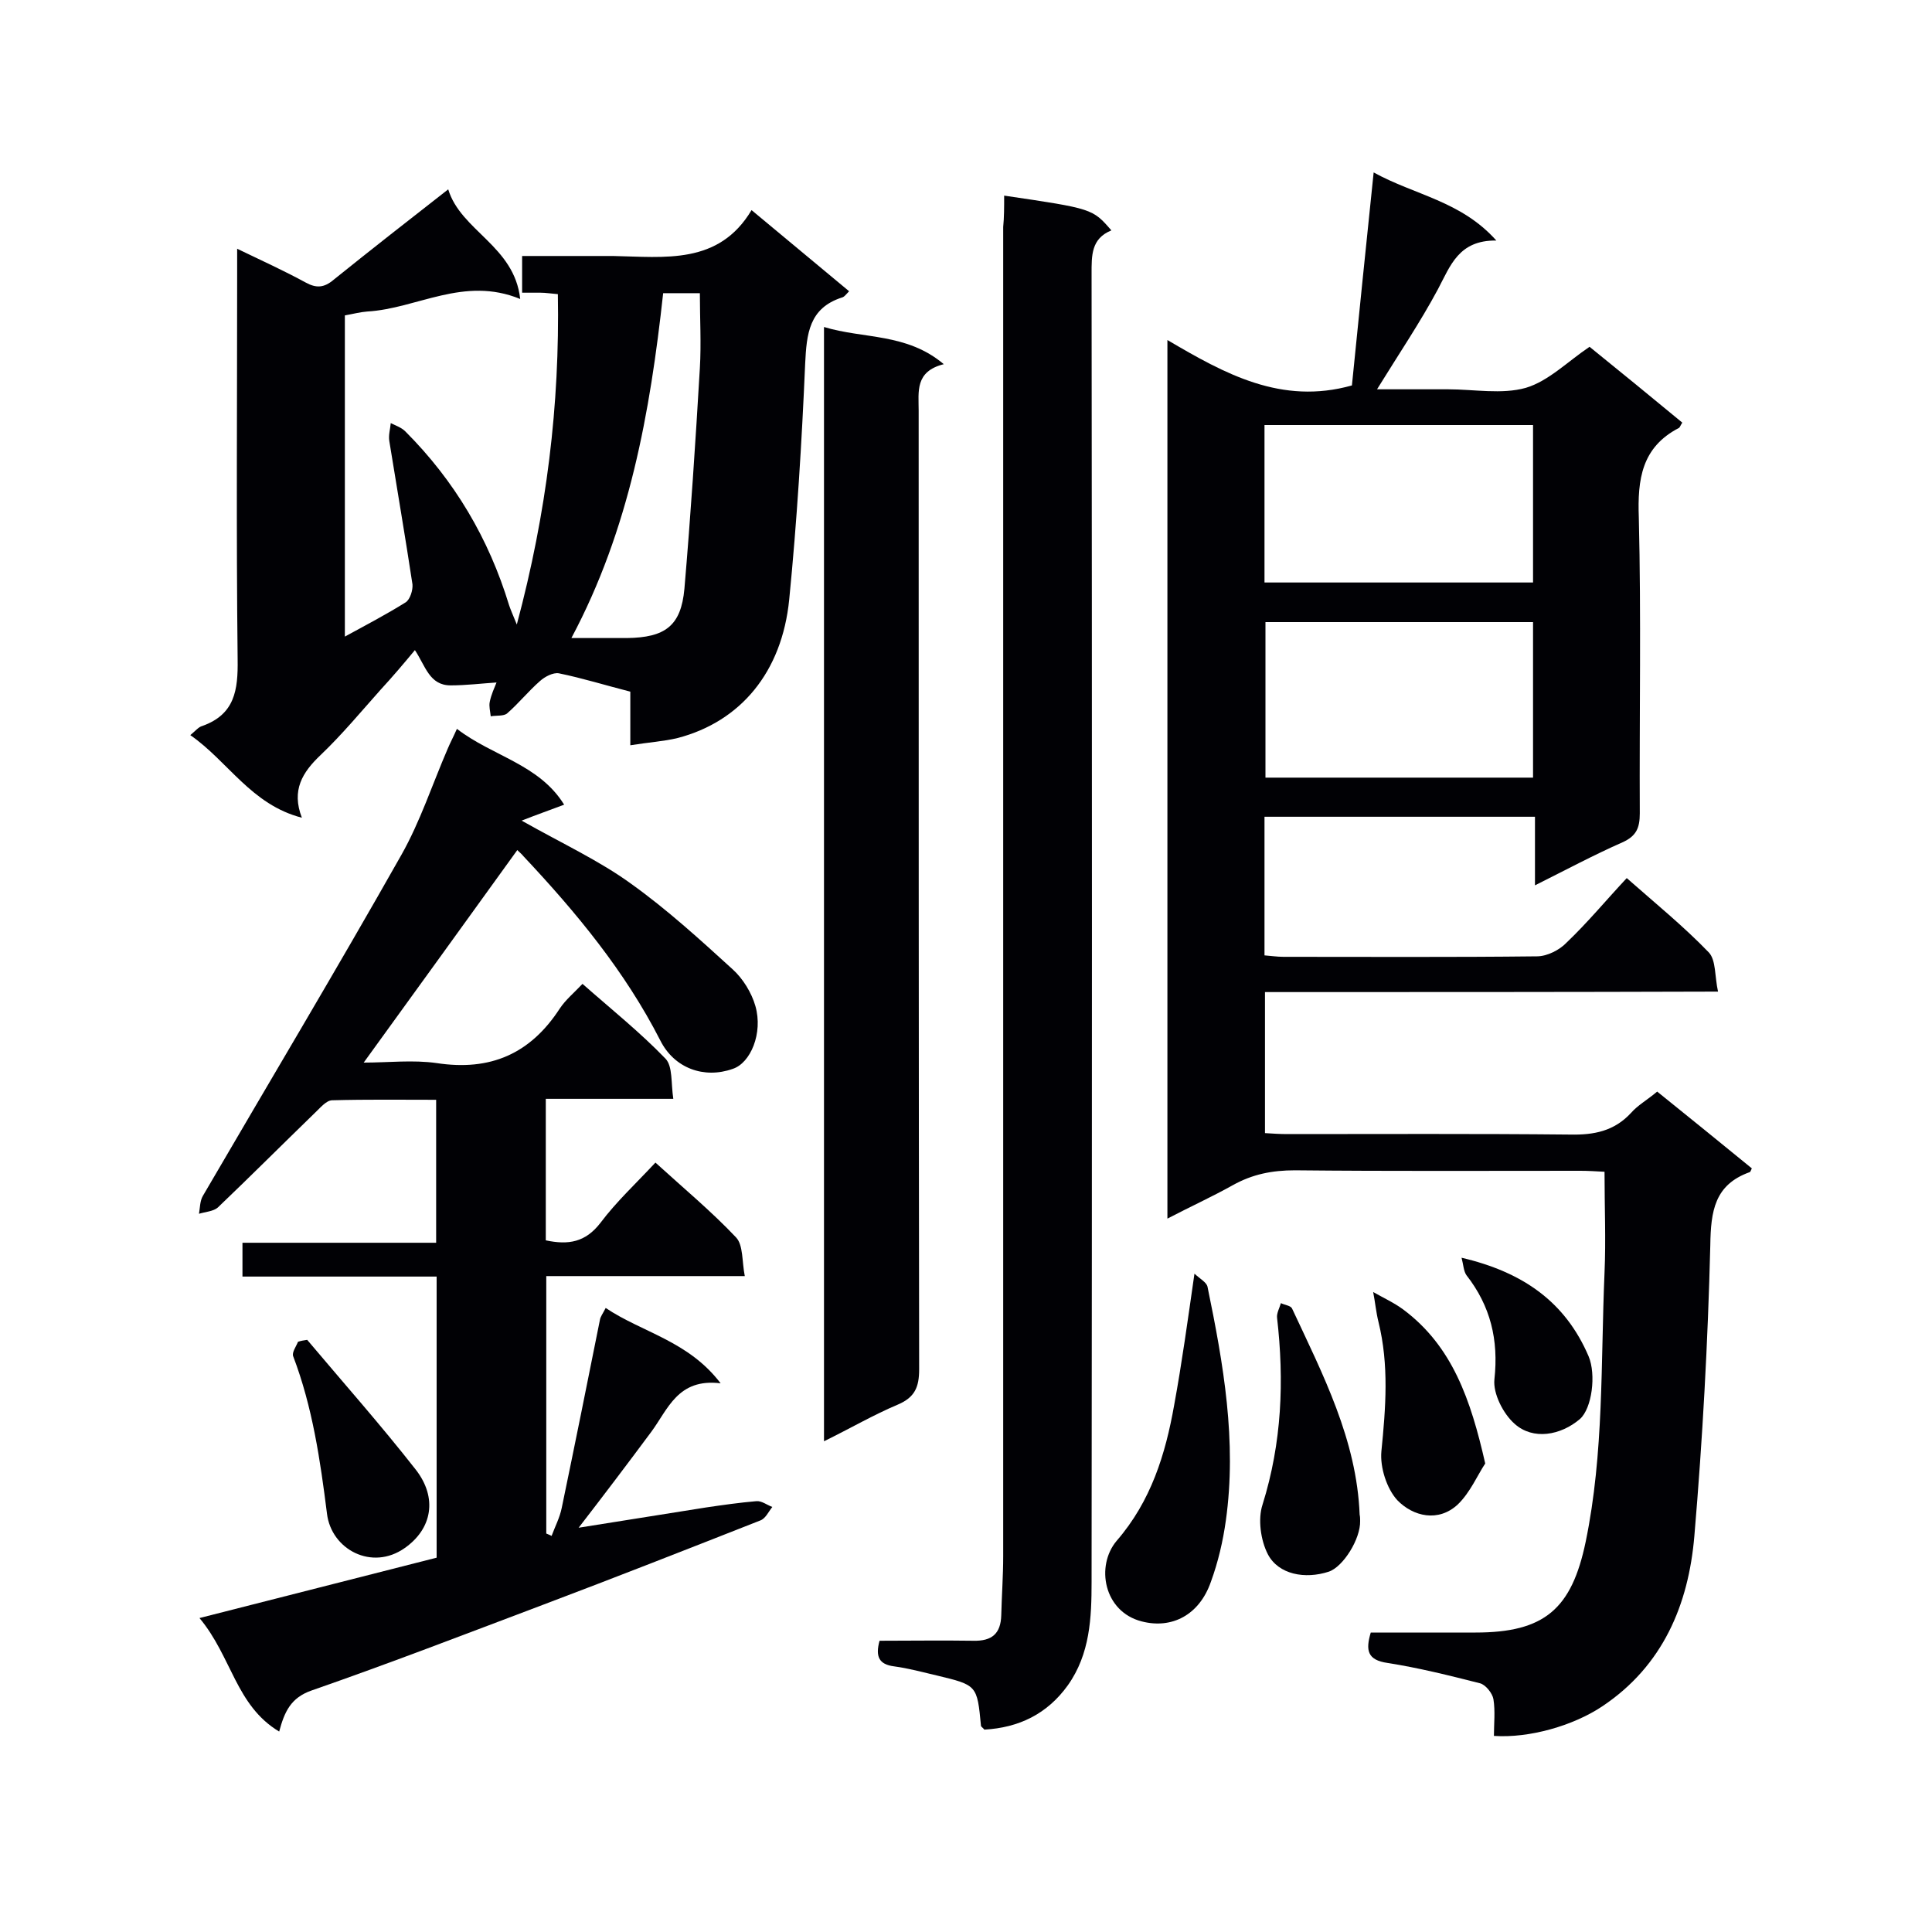 <svg enable-background="new 0 0 400 400" viewBox="0 0 400 400" xmlns="http://www.w3.org/2000/svg"><g fill="#010105"><path d="m261.9 205.4v29.2c1.6.1 3.1.2 4.6.2 19.5 0 39.1-.1 58.6.1 4.9.1 9.1-.7 12.6-4.5 1.4-1.6 3.4-2.7 5.4-4.4 6.6 5.3 13.1 10.6 19.6 15.9-.2.4-.3.8-.5.8-7.2 2.6-8 8-8.1 15.1-.5 20.1-1.6 40.2-3.3 60.2-1.2 14.2-6.5 26.9-19.1 35.3-6 4-15.1 6.6-22.4 6.1 0-2.5.3-5.1-.1-7.6-.2-1.2-1.6-3-2.8-3.3-6.3-1.6-12.7-3.2-19.1-4.2-4.2-.6-4.6-2.6-3.5-6.3h21.7c14.3 0 19.9-4.9 22.8-18.8 3.8-18.4 3.1-37.1 3.9-55.7.3-6.8 0-13.6 0-20.9-1.9-.1-3.4-.2-5-.2-19.7 0-39.4.1-59.1-.1-4.7 0-8.8.8-12.9 3.1-4.3 2.4-8.7 4.4-13.5 6.9 0-60.7 0-120.8 0-181.9 11.9 7 23.6 13.5 38.2 9.4 1.4-14 2.9-28.7 4.5-44.1 8.5 4.7 18.1 5.9 25.4 14.1-7.8-.1-9.5 5.2-12.1 10.1-3.7 6.9-8.1 13.4-12.6 20.7h6.4 8.3c5.4 0 11.1 1.1 16.1-.3 4.7-1.4 8.6-5.4 13.2-8.5 6.3 5.1 12.8 10.4 19.2 15.7-.4.6-.5 1-.7 1.1-7.7 4-8.6 10.6-8.3 18.6.5 20.4.1 40.8.2 61.2 0 3-.7 4.7-3.6 6-5.9 2.6-11.7 5.7-18.1 8.9 0-5 0-9.5 0-14.2-18.9 0-37.3 0-56 0v28.7c1.4.1 2.6.3 3.9.3 17.5 0 35 .1 52.5-.1 2.1 0 4.7-1.3 6.2-2.9 4.3-4.1 8.1-8.7 12.4-13.3 5.9 5.2 11.8 10 17 15.4 1.5 1.6 1.2 5 1.9 8.1-31.7.1-62.5.1-93.8.1zm-.1-84.8h55.6c0-11 0-21.7 0-32.6-18.7 0-37.1 0-55.6 0zm55.6 40.4c0-11.1 0-21.7 0-32.2-18.7 0-37.1 0-55.4 0v32.2z"/><path d="m107.1 176c-10.6 14.7-21 29.1-31.8 44 5.1 0 10.2-.6 15.1.1 11.1 1.7 19.4-1.9 25.5-11.3 1.2-1.8 2.9-3.2 4.7-5.1 5.9 5.2 11.9 10 17.2 15.5 1.5 1.6 1.1 5 1.6 8.3-9.3 0-17.8 0-26.4 0v29.3c4.7 1 8.2.4 11.3-3.6 3.3-4.4 7.4-8.2 11.4-12.5 5.7 5.2 11.6 10.1 16.7 15.5 1.5 1.6 1.2 5 1.8 8-14.2 0-27.4 0-41.1 0v53.3c.4.2.8.3 1.1.5.7-1.9 1.7-3.8 2.1-5.8 2.7-13 5.3-25.9 7.9-38.9.1-.7.6-1.3 1.2-2.5 7.6 5.1 17.1 6.8 23.8 15.6-8.9-1.1-10.9 5.4-14.4 10.1-4.9 6.6-9.9 13.2-15 19.8 8.8-1.4 17.6-2.8 26.4-4.2 3.4-.5 6.9-1 10.4-1.3 1.1-.1 2.2.8 3.3 1.2-.8 1-1.4 2.4-2.5 2.8-15 5.9-30 11.8-45.1 17.5-15.9 6-31.7 12.1-47.8 17.7-4.3 1.5-5.6 4.4-6.7 8.5-9-5.4-9.8-15.5-16.5-23.5 17-4.3 32.9-8.4 49.1-12.5 0-19.2 0-38.5 0-58.2-13.4 0-26.6 0-40.2 0 0-2.5 0-4.5 0-7h40.1c0-10 0-19.5 0-29.6-7.1 0-14.3-.1-21.5.1-1.3 0-2.6 1.7-3.7 2.7-6.7 6.5-13.3 13.1-20 19.5-.9.8-2.6.9-3.9 1.3.2-1.2.2-2.7.8-3.7 13.7-23.5 27.7-46.9 41.1-70.6 3.9-6.9 6.4-14.6 9.6-22 .5-1.2 1.1-2.3 1.9-4.1 7.4 5.7 17 7.3 22.2 15.7-2.9 1.1-5.5 2-8.8 3.3 8.5 4.8 16.1 8.3 22.7 13.1 7.4 5.3 14.2 11.5 21 17.7 2.1 1.9 3.9 4.8 4.7 7.6 1.6 5.6-1 11.8-4.7 13-5.9 2.1-12.1-.1-15-5.9-7.3-14.3-17.4-26.5-28.3-38.1-.3-.4-.9-.9-1.3-1.3z"/><path d="m130.5 154.3c0-4.2 0-7.5 0-11.1-5.1-1.3-9.9-2.8-14.8-3.8-1.2-.2-2.9.7-3.9 1.6-2.4 2.1-4.4 4.6-6.8 6.7-.7.6-2.2.4-3.4.6-.1-1-.4-2.1-.2-3 .3-1.5 1-3 1.4-4-3.1.2-6.3.6-9.5.6-4.4 0-5.2-4-7.4-7.3-2.4 2.9-4.7 5.6-7.1 8.2-4.1 4.6-8 9.3-12.4 13.5-3.8 3.6-6.1 7.3-3.9 13-10.5-2.7-15.3-11.7-23.1-17.1 1.1-.9 1.7-1.7 2.5-1.9 6.7-2.4 7.4-7.4 7.3-13.8-.3-26.5-.1-53.1-.1-79.6 0-1.5 0-3.1 0-5.4 5.2 2.5 9.8 4.6 14.2 7 2.2 1.2 3.8 1.1 5.8-.6 7.7-6.2 15.5-12.3 23.7-18.7 2.6 8.6 13.7 11.7 14.9 22.7-11.7-4.8-21.3 2-31.7 2.6-1.4.1-2.9.5-4.6.8v66.5c4.4-2.4 8.6-4.6 12.6-7.1.9-.6 1.5-2.5 1.4-3.7-1.5-9.9-3.2-19.8-4.8-29.7-.2-1.2.2-2.5.3-3.7 1 .5 2.2.9 3 1.7 10.2 10.2 17.3 22.2 21.5 36 .3.9.7 1.8 1.6 4 6.2-23.2 8.9-45.4 8.5-68.4-1.3-.1-2.5-.3-3.6-.3s-2.3 0-3.8 0c0-2.5 0-4.7 0-7.6h11.8 7c10.7.2 21.9 1.9 28.7-9.5 7.1 5.9 13.6 11.3 20.2 16.8-.6.6-1 1.2-1.5 1.3-6.8 2.2-7.3 7.5-7.6 13.7-.7 16.3-1.7 32.6-3.3 48.8-1.5 15.1-10.1 25.3-23.1 28.7-2.9.7-6.1.9-9.8 1.5zm6.8-93.6c-2.7 24.7-7 48.9-19 71.4h11.5c7.9-.1 11.2-2.5 11.9-10.2 1.3-15.2 2.3-30.4 3.2-45.7.3-5.1 0-10.3 0-15.5-2.7 0-5 0-7.6 0z"/><path d="m207.9 40.5c18.3 2.7 18.3 2.7 22.2 7.2-4.2 1.7-4.1 5.2-4.1 9 .1 90.3.1 180.5 0 270.8 0 7.4-.3 14.9-4.9 21.4-4.3 6-10.2 8.8-17.3 9.2-.3-.4-.7-.6-.7-.8-.8-8.4-.8-8.4-9.1-10.4-3-.7-5.9-1.5-8.9-1.9-3.1-.4-3.9-2-3-5.3 6.4 0 12.9-.1 19.4 0 3.9.1 5.7-1.5 5.8-5.3.1-4.1.4-8.1.4-12.2 0-91.7 0-183.4 0-275.2.2-2 .2-4.1.2-6.5z"/><path d="m170.6 67.7c8.2 2.5 17.1 1.2 24.8 7.7-6 1.5-5.2 5.7-5.2 9.6 0 66.2 0 132.4.1 198.5 0 3.7-.9 5.8-4.4 7.3-5 2.1-9.8 4.9-15.3 7.6 0-77.1 0-153.5 0-230.7z"/><path d="m247.3 263.7c1.2 1.1 2.5 1.8 2.7 2.7 3.3 16 6.1 32 3.8 48.4-.6 4.3-1.6 8.6-3.1 12.7-2.4 6.9-8.1 9.8-14.3 8.2-7.9-2-9.6-11.5-5.2-16.7 7.1-8.2 10.1-17.9 11.9-28.1 1.6-8.7 2.8-17.5 4.2-27.2z"/><path d="m281.6 314.9c.1 3.7-3.5 9.5-6.5 10.5-4.9 1.6-10.4.6-12.6-3.6-1.5-2.9-2.1-7.3-1.1-10.3 4-12.8 4.5-25.6 3-38.7-.1-.9.5-2 .8-3 .8.4 2 .5 2.3 1.1 6.4 13.7 13.4 27.2 14 42.7.1.4.1.9.1 1.3z"/><path d="m307.5 303c-1.6 2.4-3.1 6-5.7 8.5-4 3.7-9.2 2.5-12.5-.9-2.2-2.4-3.6-6.8-3.3-10.1.9-9 1.6-17.9-.6-26.8-.5-2-.7-4.2-1.1-6.2 2.1 1.2 4.3 2.2 6.2 3.6 10.2 7.6 14 18.7 17 31.9z"/><path d="m63.6 277.4c7.5 8.9 15.3 17.7 22.5 26.9 4.5 5.8 3.4 12.2-2.3 16.2-6.8 4.8-15.2.3-16.1-7.1-1.4-11.1-3-22.1-7-32.6-.3-.8.6-2 1-3 .6-.2 1.2-.3 1.9-.4z"/><path d="m302.6 260.4c12.8 3 21.5 9.2 26.3 20.4 1.6 3.8.7 10.8-1.8 13-4 3.4-9.7 4.4-13.5 1-2.4-2.1-4.5-6.3-4.2-9.2.9-8.2-.8-15.2-5.8-21.6-.6-.9-.6-2.1-1-3.6z"/></g></svg>
